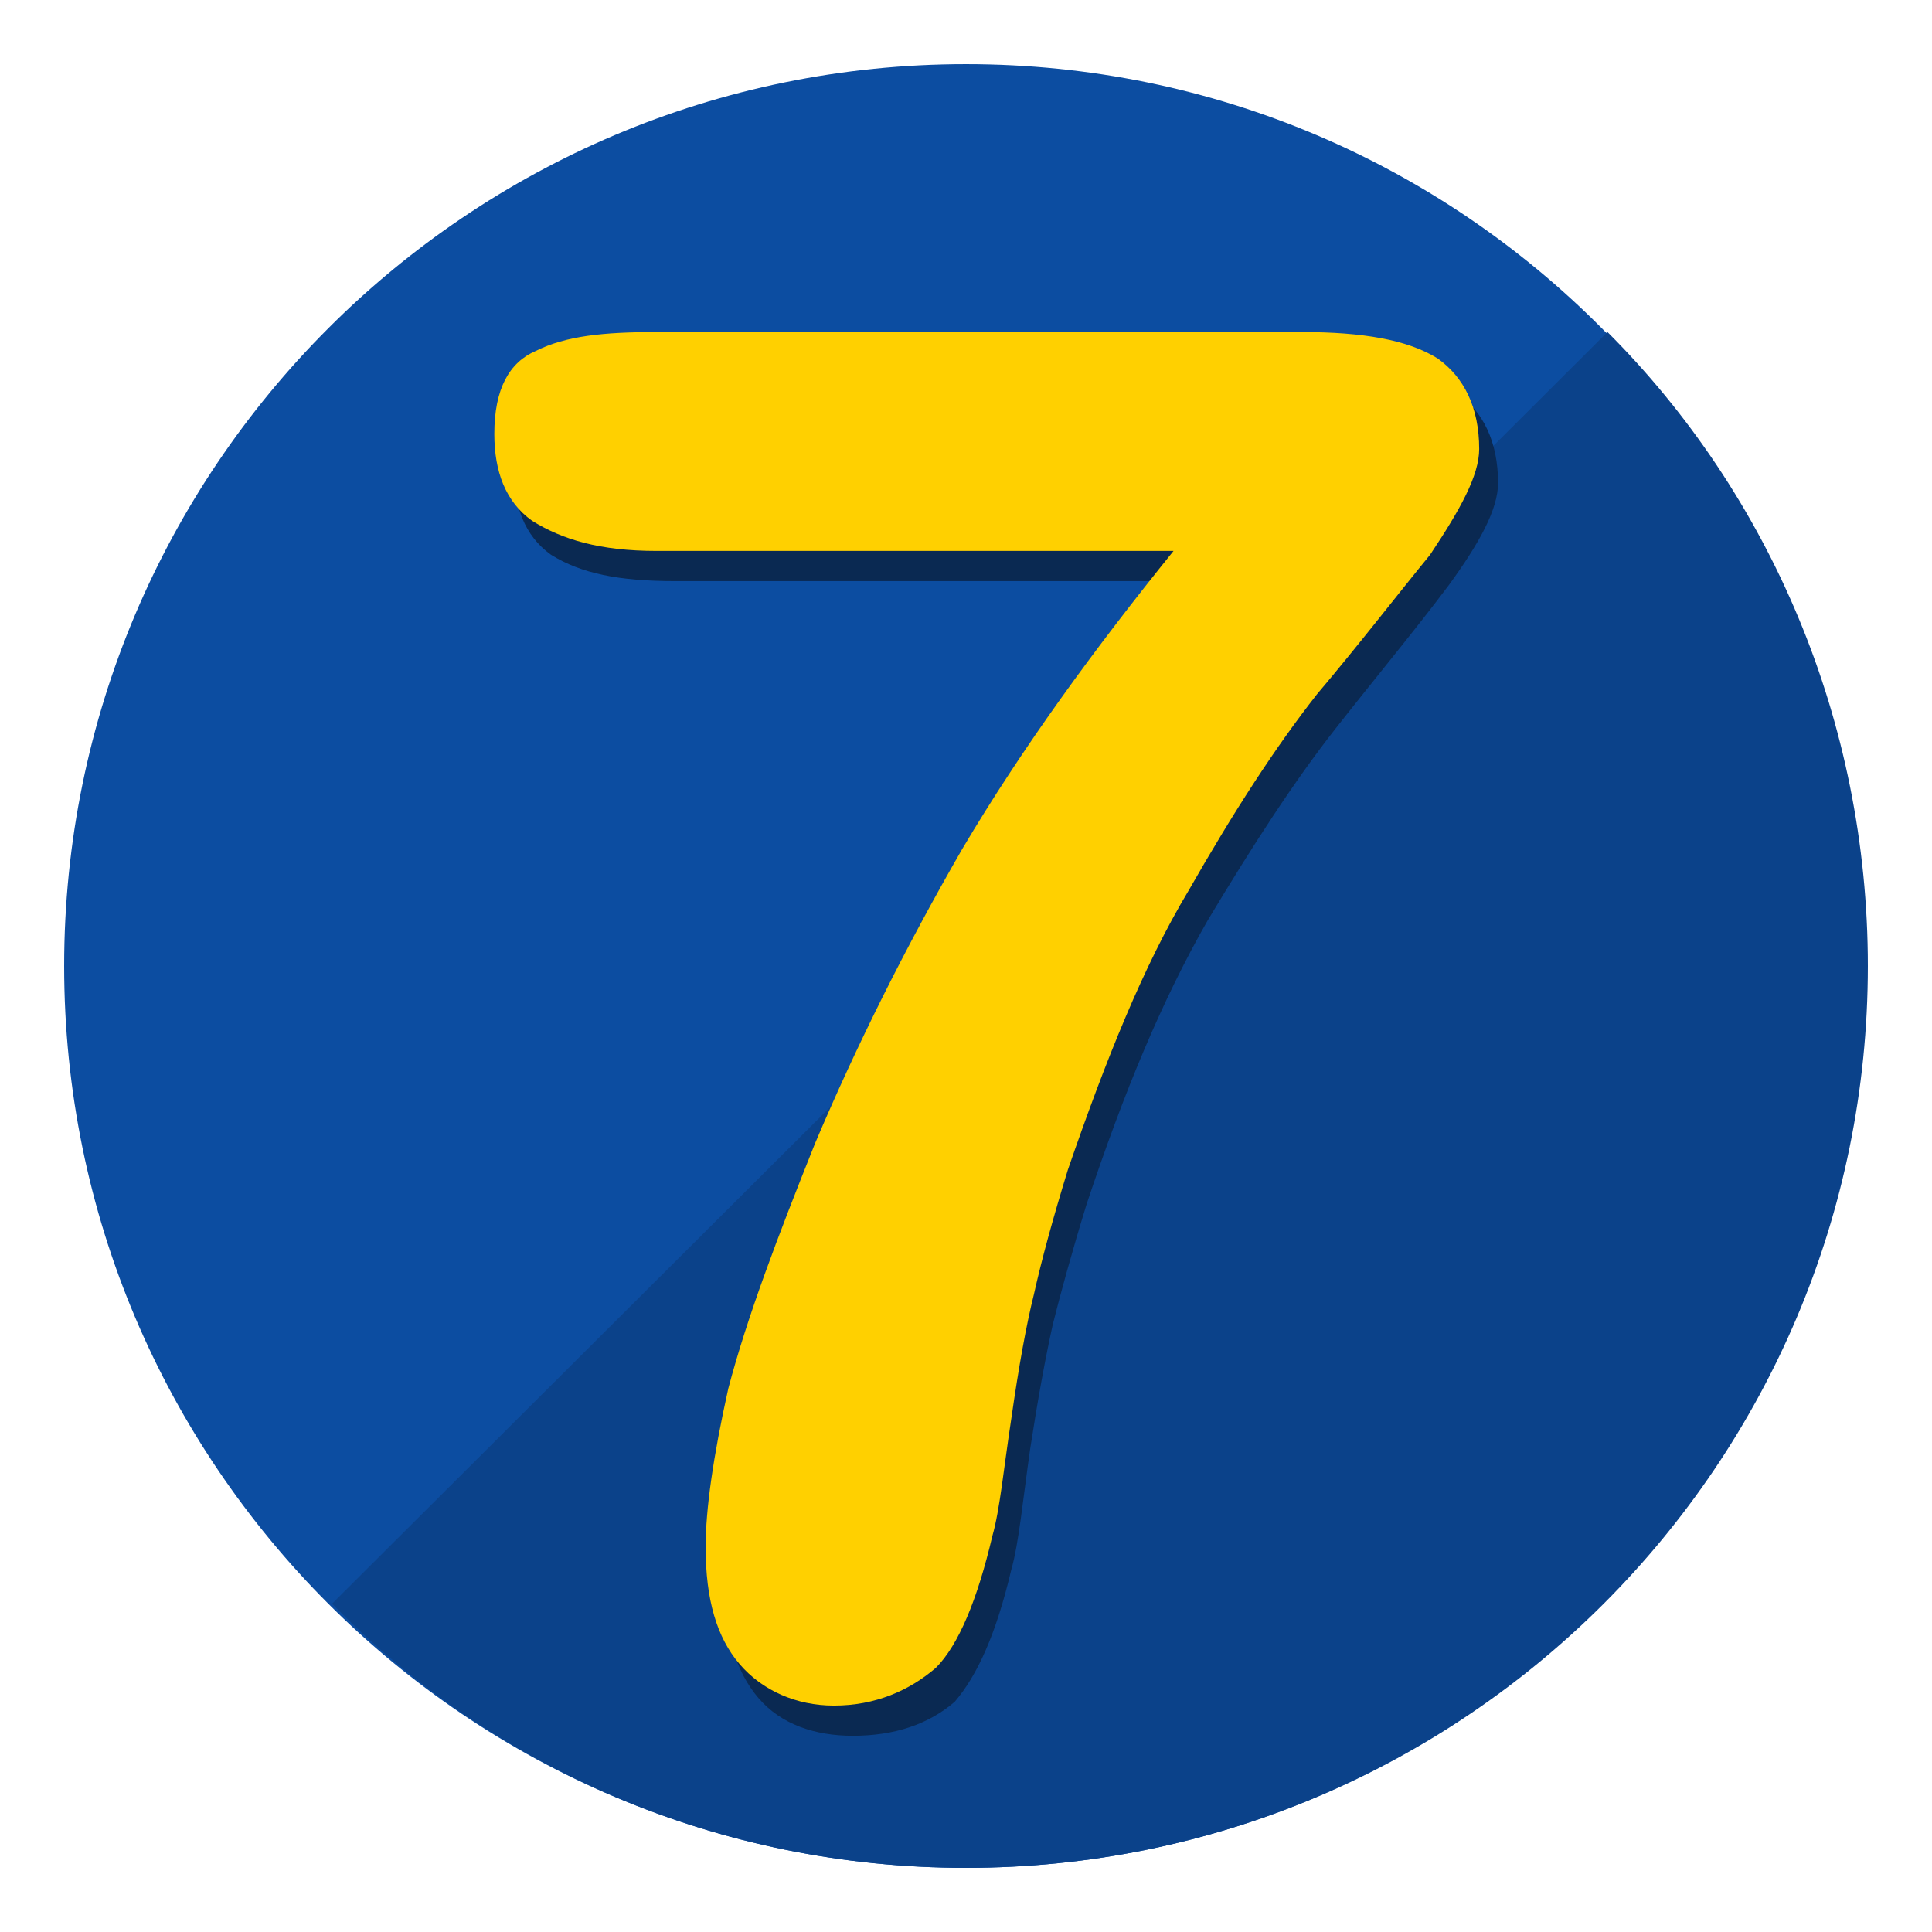 <svg xmlns="http://www.w3.org/2000/svg" xmlns:xlink="http://www.w3.org/1999/xlink" xml:space="preserve" width="512px" height="512px" style="shape-rendering:geometricPrecision; text-rendering:geometricPrecision; image-rendering:optimizeQuality; fill-rule:evenodd; clip-rule:evenodd" viewBox="0 0 512 512"> <defs>  <style type="text/css">       .fil1 {fill:#0B428A}    .fil0 {fill:#0C4DA1}    .fil2 {fill:#0A2952;fill-rule:nonzero}    .fil3 {fill:#FFD000;fill-rule:nonzero}     </style> </defs> <g id="Capa_x0020_1">    <g id="N_x00b0__x0020_7">   <path id="_4" class="fil0" d="M256 17c132,0 238,107 238,239 0,132 -106,239 -238,239 -132,0 -239,-107 -239,-239 0,-132 107,-239 239,-239z"></path>   <path id="_3" class="fil1" d="M426 88c43,43 69,103 69,168 0,132 -107,239 -239,239 -65,0 -125,-26 -168,-70l338 -337z"></path>   <path id="_2" class="fil2" d="M179 96l171 0c16,0 28,3 36,8 7,5 11,13 11,24 0,7 -5,16 -13,27 -9,12 -19,24 -30,38 -11,14 -22,31 -34,51 -12,21 -22,45 -32,75 -4,13 -7,24 -9,32 -2,9 -4,20 -6,33 -2,14 -3,25 -5,32 -4,17 -9,28 -15,35 -7,6 -16,9 -27,9 -10,0 -19,-3 -25,-10 -6,-7 -9,-17 -9,-31 0,-11 2,-25 6,-43 5,-18 13,-40 23,-65 11,-25 24,-51 39,-77 16,-27 35,-53 56,-80l-137 0c-15,0 -25,-2 -33,-7 -7,-5 -10,-13 -10,-24 0,-11 4,-18 11,-22 8,-3 18,-5 32,-5z"></path>   <path id="_1" class="fil3" d="M174 88l171 0c16,0 28,2 36,7 7,5 11,13 11,24 0,7 -5,16 -13,28 -9,11 -19,24 -30,37 -11,14 -22,31 -34,52 -12,20 -22,45 -32,74 -4,13 -7,24 -9,33 -2,8 -4,19 -6,33 -2,13 -3,24 -5,31 -4,17 -9,29 -15,35 -7,6 -16,10 -27,10 -10,0 -19,-4 -25,-11 -6,-7 -9,-17 -9,-31 0,-10 2,-24 6,-42 5,-19 13,-40 23,-65 11,-26 24,-52 39,-78 16,-27 35,-53 56,-79l-137 0c-15,0 -25,-3 -33,-8 -7,-5 -10,-13 -10,-23 0,-12 4,-19 11,-22 8,-4 18,-5 32,-5z"></path>  </g> </g></svg>